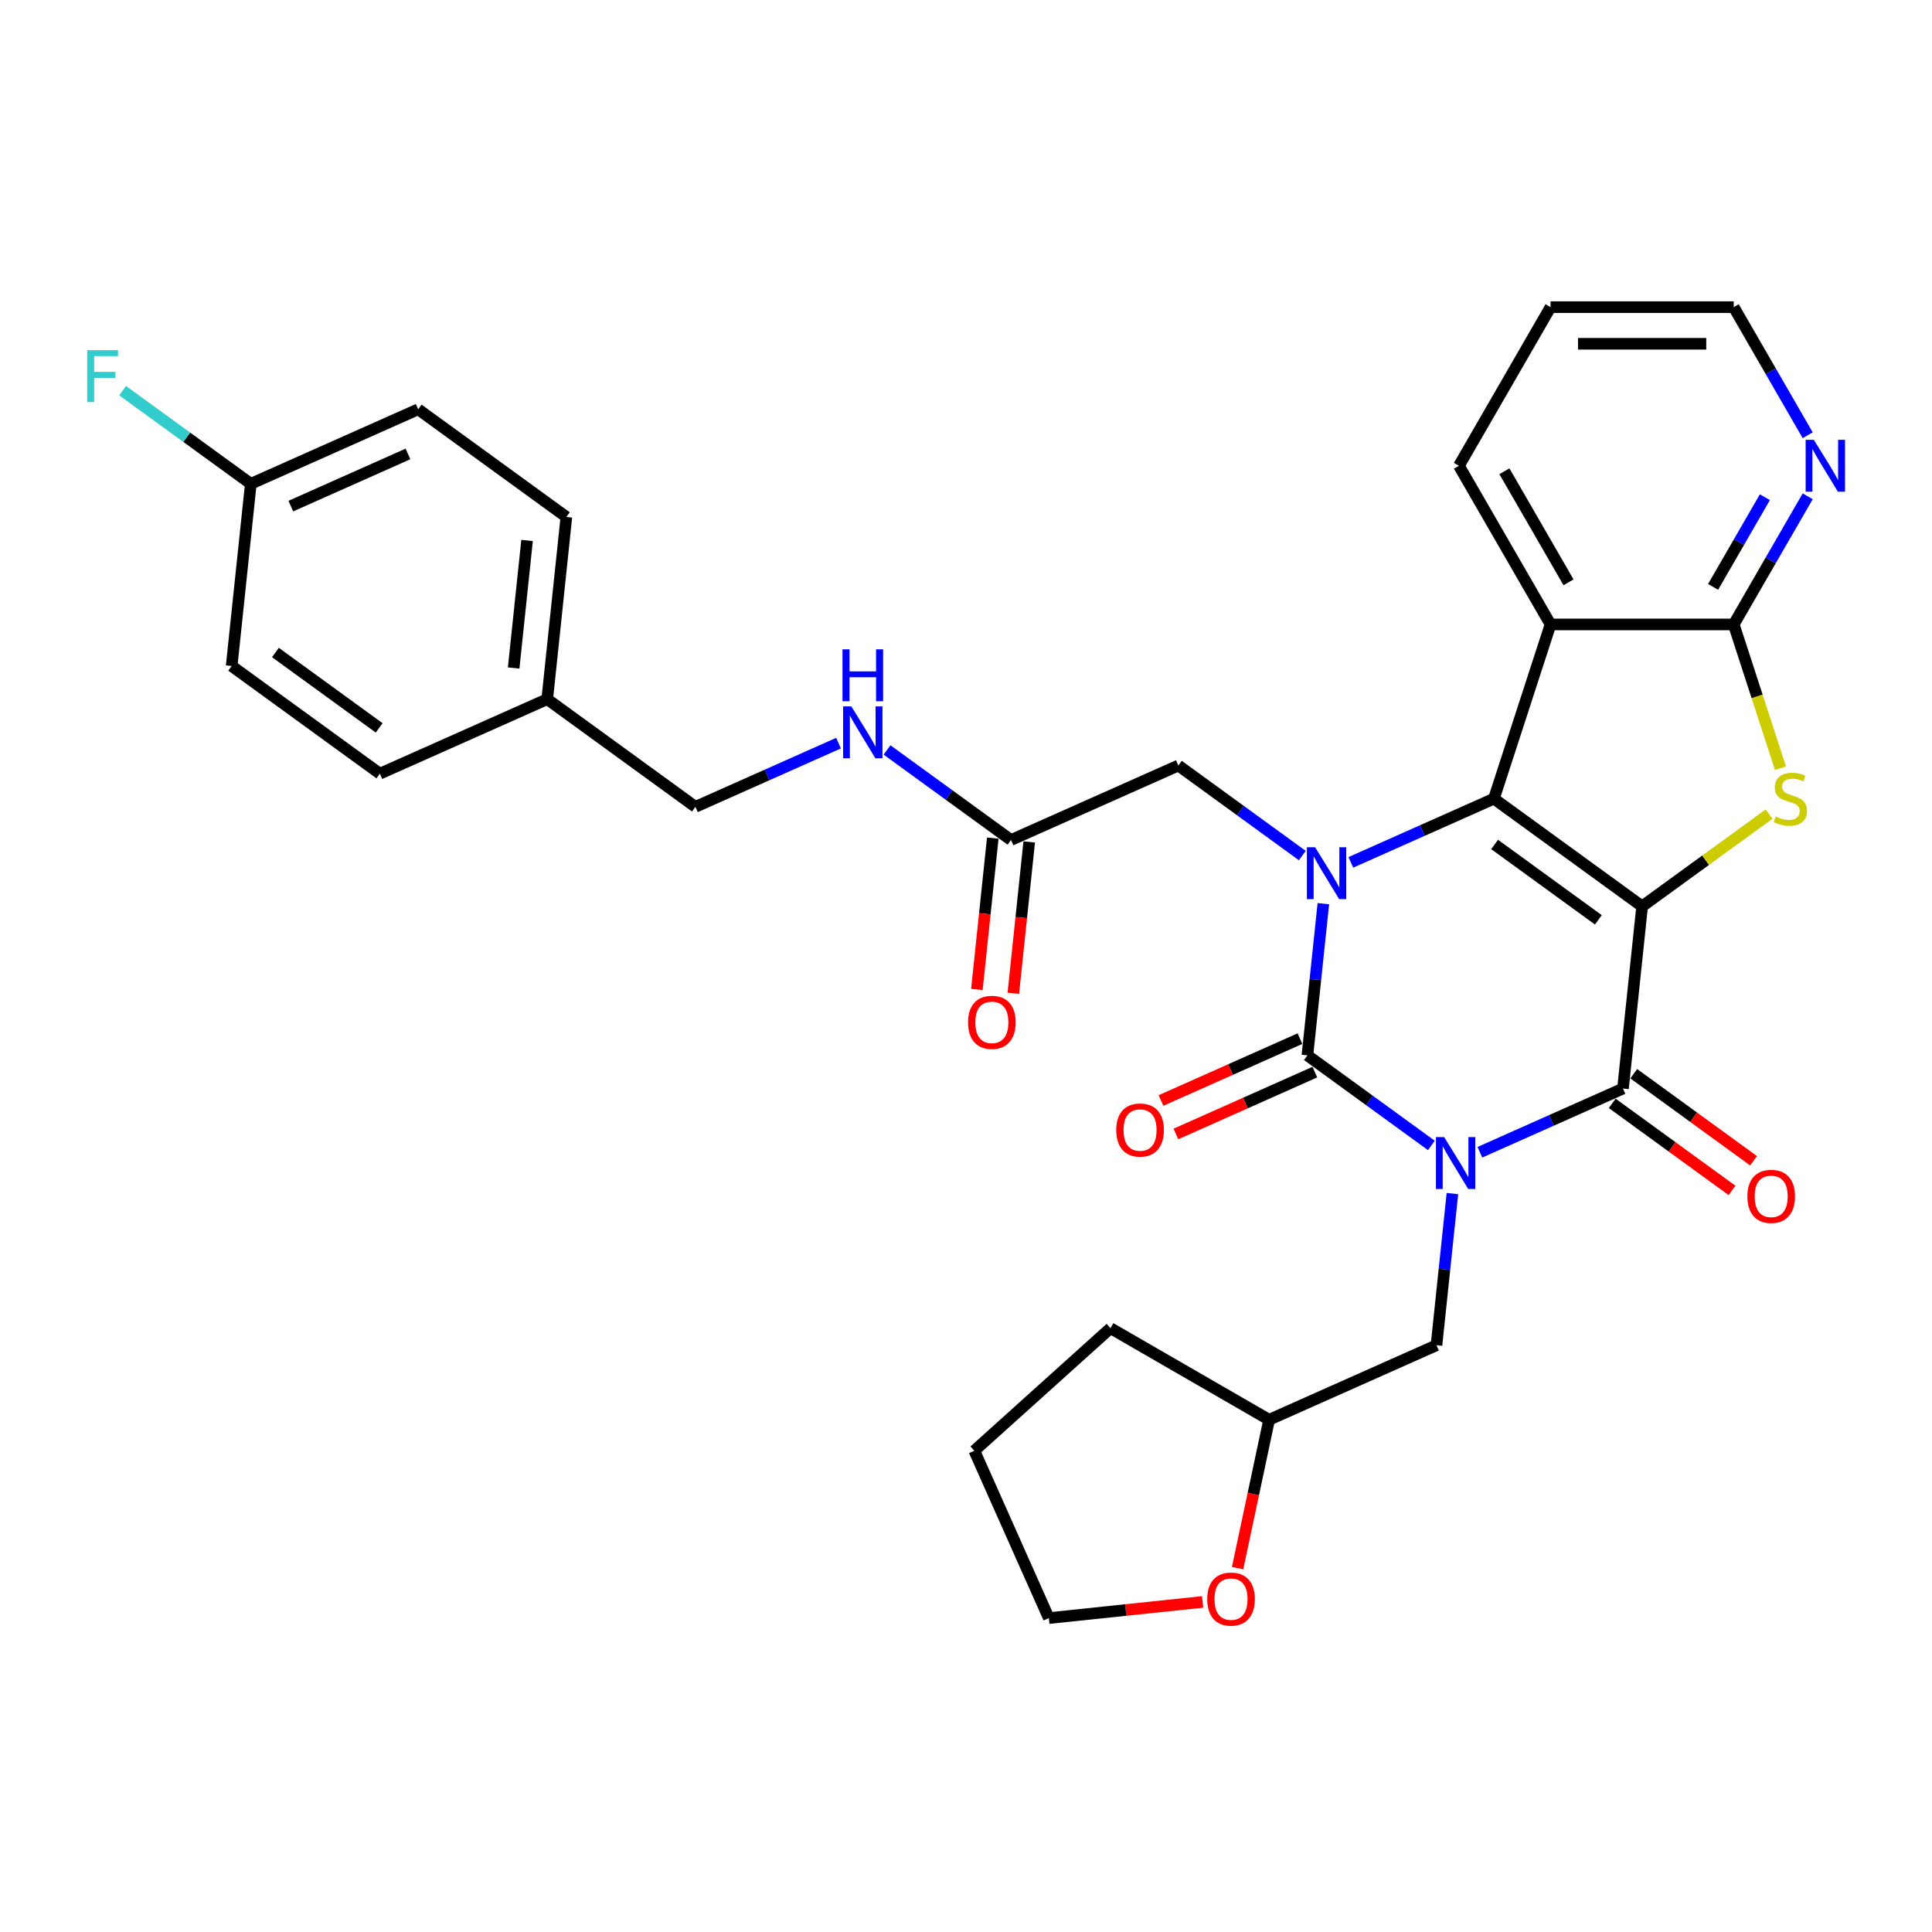 <?xml version='1.0' encoding='iso-8859-1'?>
<svg version='1.1' baseProfile='full'
              xmlns='http://www.w3.org/2000/svg'
                      xmlns:rdkit='http://www.rdkit.org/xml'
                      xmlns:xlink='http://www.w3.org/1999/xlink'
                  xml:space='preserve'
width='1000px' height='1000px' viewBox='0 0 1000 1000'>
<!-- END OF HEADER -->
<rect style='opacity:1.0;fill:#FFFFFF;stroke:none' width='1000' height='1000' x='0' y='0'> </rect>
<path class='bond-1' d='M 849.964,469.125 L 773.251,413.39' style='fill:none;fill-rule:evenodd;stroke:#000000;stroke-width:6px;stroke-linecap:butt;stroke-linejoin:miter;stroke-opacity:1' />
<path class='bond-1' d='M 827.31,476.107 L 773.611,437.093' style='fill:none;fill-rule:evenodd;stroke:#000000;stroke-width:6px;stroke-linecap:butt;stroke-linejoin:miter;stroke-opacity:1' />
<path class='bond-4' d='M 849.964,469.125 L 840.052,563.427' style='fill:none;fill-rule:evenodd;stroke:#000000;stroke-width:6px;stroke-linecap:butt;stroke-linejoin:miter;stroke-opacity:1' />
<path class='bond-5' d='M 849.964,469.125 L 882.83,445.246' style='fill:none;fill-rule:evenodd;stroke:#000000;stroke-width:6px;stroke-linecap:butt;stroke-linejoin:miter;stroke-opacity:1' />
<path class='bond-5' d='M 882.83,445.246 L 915.696,421.368' style='fill:none;fill-rule:evenodd;stroke:#CCCC00;stroke-width:6px;stroke-linecap:butt;stroke-linejoin:miter;stroke-opacity:1' />
<path class='bond-0' d='M 765.983,596.405 L 803.017,579.916' style='fill:none;fill-rule:evenodd;stroke:#0000FF;stroke-width:6px;stroke-linecap:butt;stroke-linejoin:miter;stroke-opacity:1' />
<path class='bond-0' d='M 803.017,579.916 L 840.052,563.427' style='fill:none;fill-rule:evenodd;stroke:#000000;stroke-width:6px;stroke-linecap:butt;stroke-linejoin:miter;stroke-opacity:1' />
<path class='bond-2' d='M 740.874,592.873 L 708.795,569.566' style='fill:none;fill-rule:evenodd;stroke:#0000FF;stroke-width:6px;stroke-linecap:butt;stroke-linejoin:miter;stroke-opacity:1' />
<path class='bond-2' d='M 708.795,569.566 L 676.716,546.259' style='fill:none;fill-rule:evenodd;stroke:#000000;stroke-width:6px;stroke-linecap:butt;stroke-linejoin:miter;stroke-opacity:1' />
<path class='bond-8' d='M 751.768,617.791 L 747.642,657.044' style='fill:none;fill-rule:evenodd;stroke:#0000FF;stroke-width:6px;stroke-linecap:butt;stroke-linejoin:miter;stroke-opacity:1' />
<path class='bond-8' d='M 747.642,657.044 L 743.517,696.296' style='fill:none;fill-rule:evenodd;stroke:#000000;stroke-width:6px;stroke-linecap:butt;stroke-linejoin:miter;stroke-opacity:1' />
<path class='bond-3' d='M 773.251,413.39 L 736.217,429.879' style='fill:none;fill-rule:evenodd;stroke:#000000;stroke-width:6px;stroke-linecap:butt;stroke-linejoin:miter;stroke-opacity:1' />
<path class='bond-3' d='M 736.217,429.879 L 699.182,446.368' style='fill:none;fill-rule:evenodd;stroke:#0000FF;stroke-width:6px;stroke-linecap:butt;stroke-linejoin:miter;stroke-opacity:1' />
<path class='bond-6' d='M 773.251,413.39 L 802.553,323.209' style='fill:none;fill-rule:evenodd;stroke:#000000;stroke-width:6px;stroke-linecap:butt;stroke-linejoin:miter;stroke-opacity:1' />
<path class='bond-11' d='M 672.859,537.597 L 636.896,553.609' style='fill:none;fill-rule:evenodd;stroke:#000000;stroke-width:6px;stroke-linecap:butt;stroke-linejoin:miter;stroke-opacity:1' />
<path class='bond-11' d='M 636.896,553.609 L 600.933,569.621' style='fill:none;fill-rule:evenodd;stroke:#FF0000;stroke-width:6px;stroke-linecap:butt;stroke-linejoin:miter;stroke-opacity:1' />
<path class='bond-11' d='M 680.573,554.922 L 644.61,570.934' style='fill:none;fill-rule:evenodd;stroke:#000000;stroke-width:6px;stroke-linecap:butt;stroke-linejoin:miter;stroke-opacity:1' />
<path class='bond-11' d='M 644.61,570.934 L 608.646,586.946' style='fill:none;fill-rule:evenodd;stroke:#FF0000;stroke-width:6px;stroke-linecap:butt;stroke-linejoin:miter;stroke-opacity:1' />
<path class='bond-33' d='M 676.716,546.259 L 680.842,507.007' style='fill:none;fill-rule:evenodd;stroke:#000000;stroke-width:6px;stroke-linecap:butt;stroke-linejoin:miter;stroke-opacity:1' />
<path class='bond-33' d='M 680.842,507.007 L 684.967,467.755' style='fill:none;fill-rule:evenodd;stroke:#0000FF;stroke-width:6px;stroke-linecap:butt;stroke-linejoin:miter;stroke-opacity:1' />
<path class='bond-9' d='M 674.073,442.836 L 641.994,419.529' style='fill:none;fill-rule:evenodd;stroke:#0000FF;stroke-width:6px;stroke-linecap:butt;stroke-linejoin:miter;stroke-opacity:1' />
<path class='bond-9' d='M 641.994,419.529 L 609.915,396.223' style='fill:none;fill-rule:evenodd;stroke:#000000;stroke-width:6px;stroke-linecap:butt;stroke-linejoin:miter;stroke-opacity:1' />
<path class='bond-13' d='M 834.479,571.098 L 865.486,593.626' style='fill:none;fill-rule:evenodd;stroke:#000000;stroke-width:6px;stroke-linecap:butt;stroke-linejoin:miter;stroke-opacity:1' />
<path class='bond-13' d='M 865.486,593.626 L 896.494,616.154' style='fill:none;fill-rule:evenodd;stroke:#FF0000;stroke-width:6px;stroke-linecap:butt;stroke-linejoin:miter;stroke-opacity:1' />
<path class='bond-13' d='M 845.626,555.756 L 876.633,578.284' style='fill:none;fill-rule:evenodd;stroke:#000000;stroke-width:6px;stroke-linecap:butt;stroke-linejoin:miter;stroke-opacity:1' />
<path class='bond-13' d='M 876.633,578.284 L 907.641,600.812' style='fill:none;fill-rule:evenodd;stroke:#FF0000;stroke-width:6px;stroke-linecap:butt;stroke-linejoin:miter;stroke-opacity:1' />
<path class='bond-7' d='M 921.555,397.631 L 909.465,360.42' style='fill:none;fill-rule:evenodd;stroke:#CCCC00;stroke-width:6px;stroke-linecap:butt;stroke-linejoin:miter;stroke-opacity:1' />
<path class='bond-7' d='M 909.465,360.42 L 897.375,323.209' style='fill:none;fill-rule:evenodd;stroke:#000000;stroke-width:6px;stroke-linecap:butt;stroke-linejoin:miter;stroke-opacity:1' />
<path class='bond-20' d='M 802.553,323.209 L 755.142,241.091' style='fill:none;fill-rule:evenodd;stroke:#000000;stroke-width:6px;stroke-linecap:butt;stroke-linejoin:miter;stroke-opacity:1' />
<path class='bond-20' d='M 811.865,301.409 L 778.677,243.927' style='fill:none;fill-rule:evenodd;stroke:#000000;stroke-width:6px;stroke-linecap:butt;stroke-linejoin:miter;stroke-opacity:1' />
<path class='bond-32' d='M 802.553,323.209 L 897.375,323.209' style='fill:none;fill-rule:evenodd;stroke:#000000;stroke-width:6px;stroke-linecap:butt;stroke-linejoin:miter;stroke-opacity:1' />
<path class='bond-12' d='M 897.375,323.209 L 916.52,290.049' style='fill:none;fill-rule:evenodd;stroke:#000000;stroke-width:6px;stroke-linecap:butt;stroke-linejoin:miter;stroke-opacity:1' />
<path class='bond-12' d='M 916.52,290.049 L 935.665,256.889' style='fill:none;fill-rule:evenodd;stroke:#0000FF;stroke-width:6px;stroke-linecap:butt;stroke-linejoin:miter;stroke-opacity:1' />
<path class='bond-12' d='M 886.694,303.779 L 900.096,280.567' style='fill:none;fill-rule:evenodd;stroke:#000000;stroke-width:6px;stroke-linecap:butt;stroke-linejoin:miter;stroke-opacity:1' />
<path class='bond-12' d='M 900.096,280.567 L 913.498,257.355' style='fill:none;fill-rule:evenodd;stroke:#0000FF;stroke-width:6px;stroke-linecap:butt;stroke-linejoin:miter;stroke-opacity:1' />
<path class='bond-17' d='M 743.517,696.296 L 656.893,734.864' style='fill:none;fill-rule:evenodd;stroke:#000000;stroke-width:6px;stroke-linecap:butt;stroke-linejoin:miter;stroke-opacity:1' />
<path class='bond-10' d='M 609.915,396.223 L 523.292,434.79' style='fill:none;fill-rule:evenodd;stroke:#000000;stroke-width:6px;stroke-linecap:butt;stroke-linejoin:miter;stroke-opacity:1' />
<path class='bond-14' d='M 523.292,434.79 L 491.213,411.483' style='fill:none;fill-rule:evenodd;stroke:#000000;stroke-width:6px;stroke-linecap:butt;stroke-linejoin:miter;stroke-opacity:1' />
<path class='bond-14' d='M 491.213,411.483 L 459.134,388.177' style='fill:none;fill-rule:evenodd;stroke:#0000FF;stroke-width:6px;stroke-linecap:butt;stroke-linejoin:miter;stroke-opacity:1' />
<path class='bond-15' d='M 513.861,433.799 L 509.744,472.975' style='fill:none;fill-rule:evenodd;stroke:#000000;stroke-width:6px;stroke-linecap:butt;stroke-linejoin:miter;stroke-opacity:1' />
<path class='bond-15' d='M 509.744,472.975 L 505.626,512.152' style='fill:none;fill-rule:evenodd;stroke:#FF0000;stroke-width:6px;stroke-linecap:butt;stroke-linejoin:miter;stroke-opacity:1' />
<path class='bond-15' d='M 532.722,435.781 L 528.604,474.958' style='fill:none;fill-rule:evenodd;stroke:#000000;stroke-width:6px;stroke-linecap:butt;stroke-linejoin:miter;stroke-opacity:1' />
<path class='bond-15' d='M 528.604,474.958 L 524.487,514.134' style='fill:none;fill-rule:evenodd;stroke:#FF0000;stroke-width:6px;stroke-linecap:butt;stroke-linejoin:miter;stroke-opacity:1' />
<path class='bond-27' d='M 935.665,225.294 L 916.52,192.134' style='fill:none;fill-rule:evenodd;stroke:#0000FF;stroke-width:6px;stroke-linecap:butt;stroke-linejoin:miter;stroke-opacity:1' />
<path class='bond-27' d='M 916.52,192.134 L 897.375,158.973' style='fill:none;fill-rule:evenodd;stroke:#000000;stroke-width:6px;stroke-linecap:butt;stroke-linejoin:miter;stroke-opacity:1' />
<path class='bond-18' d='M 434.025,384.645 L 396.99,401.134' style='fill:none;fill-rule:evenodd;stroke:#0000FF;stroke-width:6px;stroke-linecap:butt;stroke-linejoin:miter;stroke-opacity:1' />
<path class='bond-18' d='M 396.99,401.134 L 359.955,417.623' style='fill:none;fill-rule:evenodd;stroke:#000000;stroke-width:6px;stroke-linecap:butt;stroke-linejoin:miter;stroke-opacity:1' />
<path class='bond-16' d='M 640.569,811.664 L 648.731,773.264' style='fill:none;fill-rule:evenodd;stroke:#FF0000;stroke-width:6px;stroke-linecap:butt;stroke-linejoin:miter;stroke-opacity:1' />
<path class='bond-16' d='M 648.731,773.264 L 656.893,734.864' style='fill:none;fill-rule:evenodd;stroke:#000000;stroke-width:6px;stroke-linecap:butt;stroke-linejoin:miter;stroke-opacity:1' />
<path class='bond-28' d='M 622.481,829.158 L 582.679,833.341' style='fill:none;fill-rule:evenodd;stroke:#FF0000;stroke-width:6px;stroke-linecap:butt;stroke-linejoin:miter;stroke-opacity:1' />
<path class='bond-28' d='M 582.679,833.341 L 542.876,837.525' style='fill:none;fill-rule:evenodd;stroke:#000000;stroke-width:6px;stroke-linecap:butt;stroke-linejoin:miter;stroke-opacity:1' />
<path class='bond-29' d='M 656.893,734.864 L 574.775,687.453' style='fill:none;fill-rule:evenodd;stroke:#000000;stroke-width:6px;stroke-linecap:butt;stroke-linejoin:miter;stroke-opacity:1' />
<path class='bond-21' d='M 359.955,417.623 L 283.243,361.888' style='fill:none;fill-rule:evenodd;stroke:#000000;stroke-width:6px;stroke-linecap:butt;stroke-linejoin:miter;stroke-opacity:1' />
<path class='bond-19' d='M 129.819,250.418 L 216.442,211.851' style='fill:none;fill-rule:evenodd;stroke:#000000;stroke-width:6px;stroke-linecap:butt;stroke-linejoin:miter;stroke-opacity:1' />
<path class='bond-19' d='M 150.526,261.958 L 211.162,234.961' style='fill:none;fill-rule:evenodd;stroke:#000000;stroke-width:6px;stroke-linecap:butt;stroke-linejoin:miter;stroke-opacity:1' />
<path class='bond-22' d='M 129.819,250.418 L 96.64,226.313' style='fill:none;fill-rule:evenodd;stroke:#000000;stroke-width:6px;stroke-linecap:butt;stroke-linejoin:miter;stroke-opacity:1' />
<path class='bond-22' d='M 96.64,226.313 L 63.461,202.207' style='fill:none;fill-rule:evenodd;stroke:#33CCCC;stroke-width:6px;stroke-linecap:butt;stroke-linejoin:miter;stroke-opacity:1' />
<path class='bond-36' d='M 129.819,250.418 L 119.907,344.721' style='fill:none;fill-rule:evenodd;stroke:#000000;stroke-width:6px;stroke-linecap:butt;stroke-linejoin:miter;stroke-opacity:1' />
<path class='bond-30' d='M 755.142,241.091 L 802.553,158.973' style='fill:none;fill-rule:evenodd;stroke:#000000;stroke-width:6px;stroke-linecap:butt;stroke-linejoin:miter;stroke-opacity:1' />
<path class='bond-25' d='M 283.243,361.888 L 196.619,400.455' style='fill:none;fill-rule:evenodd;stroke:#000000;stroke-width:6px;stroke-linecap:butt;stroke-linejoin:miter;stroke-opacity:1' />
<path class='bond-26' d='M 283.243,361.888 L 293.155,267.586' style='fill:none;fill-rule:evenodd;stroke:#000000;stroke-width:6px;stroke-linecap:butt;stroke-linejoin:miter;stroke-opacity:1' />
<path class='bond-26' d='M 265.869,345.76 L 272.808,279.749' style='fill:none;fill-rule:evenodd;stroke:#000000;stroke-width:6px;stroke-linecap:butt;stroke-linejoin:miter;stroke-opacity:1' />
<path class='bond-23' d='M 119.907,344.721 L 196.619,400.455' style='fill:none;fill-rule:evenodd;stroke:#000000;stroke-width:6px;stroke-linecap:butt;stroke-linejoin:miter;stroke-opacity:1' />
<path class='bond-23' d='M 142.561,337.738 L 196.259,376.753' style='fill:none;fill-rule:evenodd;stroke:#000000;stroke-width:6px;stroke-linecap:butt;stroke-linejoin:miter;stroke-opacity:1' />
<path class='bond-24' d='M 216.442,211.851 L 293.155,267.586' style='fill:none;fill-rule:evenodd;stroke:#000000;stroke-width:6px;stroke-linecap:butt;stroke-linejoin:miter;stroke-opacity:1' />
<path class='bond-34' d='M 897.375,158.973 L 802.553,158.973' style='fill:none;fill-rule:evenodd;stroke:#000000;stroke-width:6px;stroke-linecap:butt;stroke-linejoin:miter;stroke-opacity:1' />
<path class='bond-34' d='M 883.151,177.938 L 816.776,177.938' style='fill:none;fill-rule:evenodd;stroke:#000000;stroke-width:6px;stroke-linecap:butt;stroke-linejoin:miter;stroke-opacity:1' />
<path class='bond-35' d='M 542.876,837.525 L 504.309,750.901' style='fill:none;fill-rule:evenodd;stroke:#000000;stroke-width:6px;stroke-linecap:butt;stroke-linejoin:miter;stroke-opacity:1' />
<path class='bond-31' d='M 574.775,687.453 L 504.309,750.901' style='fill:none;fill-rule:evenodd;stroke:#000000;stroke-width:6px;stroke-linecap:butt;stroke-linejoin:miter;stroke-opacity:1' />
<path  class='atom-1' d='M 747.493 588.567
L 756.292 602.791
Q 757.164 604.194, 758.568 606.735
Q 759.971 609.276, 760.047 609.428
L 760.047 588.567
L 763.612 588.567
L 763.612 615.421
L 759.933 615.421
L 750.489 599.87
Q 749.389 598.05, 748.213 595.964
Q 747.075 593.877, 746.734 593.233
L 746.734 615.421
L 743.245 615.421
L 743.245 588.567
L 747.493 588.567
' fill='#0000FF'/>
<path  class='atom-4' d='M 680.692 438.531
L 689.491 452.754
Q 690.364 454.157, 691.767 456.698
Q 693.17 459.24, 693.246 459.391
L 693.246 438.531
L 696.811 438.531
L 696.811 465.384
L 693.132 465.384
L 683.688 449.833
Q 682.588 448.013, 681.412 445.927
Q 680.275 443.841, 679.933 443.196
L 679.933 465.384
L 676.444 465.384
L 676.444 438.531
L 680.692 438.531
' fill='#0000FF'/>
<path  class='atom-6' d='M 919.09 422.607
Q 919.394 422.72, 920.645 423.251
Q 921.897 423.782, 923.262 424.124
Q 924.666 424.427, 926.031 424.427
Q 928.572 424.427, 930.052 423.213
Q 931.531 421.962, 931.531 419.8
Q 931.531 418.321, 930.772 417.41
Q 930.052 416.5, 928.914 416.007
Q 927.776 415.514, 925.88 414.945
Q 923.49 414.224, 922.049 413.542
Q 920.645 412.859, 919.621 411.418
Q 918.635 409.976, 918.635 407.549
Q 918.635 404.173, 920.911 402.087
Q 923.225 400.001, 927.776 400.001
Q 930.886 400.001, 934.413 401.48
L 933.541 404.401
Q 930.317 403.073, 927.89 403.073
Q 925.273 403.073, 923.831 404.173
Q 922.39 405.235, 922.428 407.094
Q 922.428 408.535, 923.149 409.407
Q 923.907 410.28, 924.969 410.773
Q 926.069 411.266, 927.89 411.835
Q 930.317 412.593, 931.758 413.352
Q 933.2 414.111, 934.224 415.666
Q 935.286 417.183, 935.286 419.8
Q 935.286 423.517, 932.783 425.527
Q 930.317 427.499, 926.183 427.499
Q 923.793 427.499, 921.973 426.968
Q 920.19 426.475, 918.066 425.603
L 919.09 422.607
' fill='#CCCC00'/>
<path  class='atom-12' d='M 577.765 584.903
Q 577.765 578.455, 580.951 574.852
Q 584.137 571.248, 590.092 571.248
Q 596.047 571.248, 599.233 574.852
Q 602.419 578.455, 602.419 584.903
Q 602.419 591.426, 599.195 595.143
Q 595.971 598.823, 590.092 598.823
Q 584.175 598.823, 580.951 595.143
Q 577.765 591.464, 577.765 584.903
M 590.092 595.788
Q 594.189 595.788, 596.388 593.057
Q 598.626 590.289, 598.626 584.903
Q 598.626 579.631, 596.388 576.976
Q 594.189 574.283, 590.092 574.283
Q 585.996 574.283, 583.758 576.938
Q 581.558 579.593, 581.558 584.903
Q 581.558 590.327, 583.758 593.057
Q 585.996 595.788, 590.092 595.788
' fill='#FF0000'/>
<path  class='atom-13' d='M 938.85 227.665
L 947.649 241.888
Q 948.521 243.291, 949.925 245.832
Q 951.328 248.374, 951.404 248.525
L 951.404 227.665
L 954.969 227.665
L 954.969 254.518
L 951.29 254.518
L 941.846 238.967
Q 940.746 237.147, 939.57 235.061
Q 938.432 232.975, 938.091 232.33
L 938.091 254.518
L 934.601 254.518
L 934.601 227.665
L 938.85 227.665
' fill='#0000FF'/>
<path  class='atom-14' d='M 904.438 619.237
Q 904.438 612.789, 907.624 609.186
Q 910.81 605.583, 916.764 605.583
Q 922.719 605.583, 925.905 609.186
Q 929.091 612.789, 929.091 619.237
Q 929.091 625.761, 925.867 629.478
Q 922.643 633.157, 916.764 633.157
Q 910.848 633.157, 907.624 629.478
Q 904.438 625.799, 904.438 619.237
M 916.764 630.123
Q 920.861 630.123, 923.061 627.392
Q 925.298 624.623, 925.298 619.237
Q 925.298 613.965, 923.061 611.31
Q 920.861 608.617, 916.764 608.617
Q 912.668 608.617, 910.43 611.272
Q 908.231 613.927, 908.231 619.237
Q 908.231 624.661, 910.43 627.392
Q 912.668 630.123, 916.764 630.123
' fill='#FF0000'/>
<path  class='atom-15' d='M 440.643 365.629
L 449.443 379.852
Q 450.315 381.255, 451.719 383.796
Q 453.122 386.338, 453.198 386.489
L 453.198 365.629
L 456.763 365.629
L 456.763 392.482
L 453.084 392.482
L 443.64 376.931
Q 442.54 375.111, 441.364 373.025
Q 440.226 370.939, 439.885 370.294
L 439.885 392.482
L 436.395 392.482
L 436.395 365.629
L 440.643 365.629
' fill='#0000FF'/>
<path  class='atom-15' d='M 436.073 336.09
L 439.714 336.09
L 439.714 347.506
L 453.444 347.506
L 453.444 336.09
L 457.085 336.09
L 457.085 362.943
L 453.444 362.943
L 453.444 350.541
L 439.714 350.541
L 439.714 362.943
L 436.073 362.943
L 436.073 336.09
' fill='#0000FF'/>
<path  class='atom-16' d='M 501.053 529.168
Q 501.053 522.72, 504.239 519.117
Q 507.425 515.514, 513.38 515.514
Q 519.335 515.514, 522.521 519.117
Q 525.707 522.72, 525.707 529.168
Q 525.707 535.692, 522.483 539.409
Q 519.259 543.088, 513.38 543.088
Q 507.463 543.088, 504.239 539.409
Q 501.053 535.73, 501.053 529.168
M 513.38 540.054
Q 517.476 540.054, 519.676 537.323
Q 521.914 534.554, 521.914 529.168
Q 521.914 523.896, 519.676 521.241
Q 517.476 518.548, 513.38 518.548
Q 509.284 518.548, 507.046 521.203
Q 504.846 523.858, 504.846 529.168
Q 504.846 534.592, 507.046 537.323
Q 509.284 540.054, 513.38 540.054
' fill='#FF0000'/>
<path  class='atom-17' d='M 624.852 827.689
Q 624.852 821.241, 628.038 817.638
Q 631.224 814.035, 637.178 814.035
Q 643.133 814.035, 646.319 817.638
Q 649.505 821.241, 649.505 827.689
Q 649.505 834.213, 646.281 837.93
Q 643.057 841.609, 637.178 841.609
Q 631.262 841.609, 628.038 837.93
Q 624.852 834.251, 624.852 827.689
M 637.178 838.575
Q 641.275 838.575, 643.475 835.844
Q 645.712 833.075, 645.712 827.689
Q 645.712 822.417, 643.475 819.762
Q 641.275 817.069, 637.178 817.069
Q 633.082 817.069, 630.844 819.724
Q 628.645 822.379, 628.645 827.689
Q 628.645 833.113, 630.844 835.844
Q 633.082 838.575, 637.178 838.575
' fill='#FF0000'/>
<path  class='atom-23' d='M 45.122 181.257
L 61.09 181.257
L 61.09 184.329
L 48.726 184.329
L 48.726 192.484
L 59.725 192.484
L 59.725 195.594
L 48.726 195.594
L 48.726 208.11
L 45.122 208.11
L 45.122 181.257
' fill='#33CCCC'/>
</svg>
